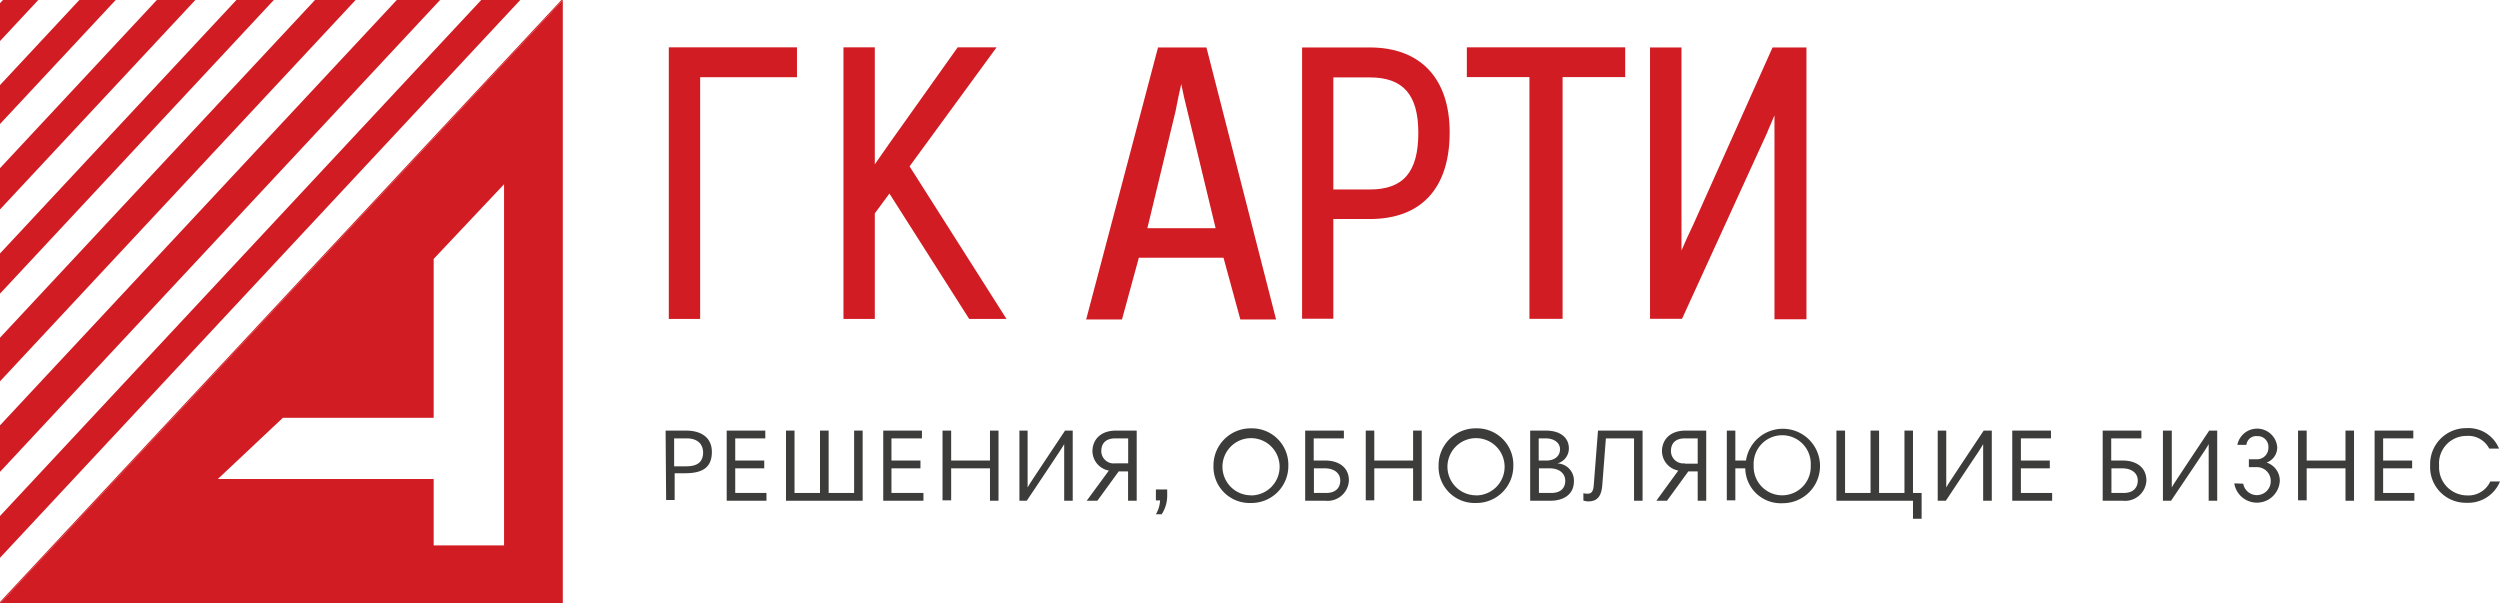 <svg id="Layer_1" data-name="Layer 1" xmlns="http://www.w3.org/2000/svg" viewBox="0 0 234.45 56.59"><defs><style>.cls-1{fill:#d21c23;}.cls-2{fill:#3c3c3b;}</style></defs><polygon class="cls-1" points="62.72 29.91 65.66 29.91 65.66 7.24 74.74 7.24 74.74 4.44 62.72 4.44 62.72 29.91"/><polygon class="cls-1" points="93.46 4.44 89.81 4.44 83.37 13.5 82.04 15.41 82.04 4.44 79.1 4.44 79.1 29.91 82.04 29.91 82.04 20.01 83.41 18.15 90.89 29.91 94.39 29.91 85.3 15.6 93.46 4.44"/><path class="cls-1" d="M123,19l-6.74,25.51h3.36l1.58-5.79h7.94l1.58,5.79h3.35L127.54,19Zm2.17,3.4c.16.79.36,1.7.58,2.55l2.65,11H122l2.65-11C124.82,24.07,125,23.16,125.19,22.37Z" transform="translate(-14.4 -14.55)"/><path class="cls-1" d="M142.86,19h-6.35V44.44h2.93V35.09h3.42c4.83,0,7.49-2.89,7.49-8.13C150.35,21.91,147.62,19,142.86,19Zm4.55,8c0,3.68-1.4,5.32-4.55,5.32h-3.42V21.81h3.42C146,21.81,147.41,23.45,147.41,27Z" transform="translate(-14.4 -14.55)"/><polygon class="cls-1" points="137.56 7.23 143.43 7.23 143.43 29.9 146.54 29.9 146.54 7.23 152.41 7.23 152.41 4.44 137.56 4.44 137.56 7.23"/><path class="cls-1" d="M180.63,19l-7.42,16.58c-.38.78-.78,1.67-1.12,2.46,0-1.1,0-2.28,0-3V19h-2.95V44.45h3L180.12,27l.18-.44c.16-.35.33-.78.51-1.19l0,19.12h3V19Z" transform="translate(-14.4 -14.55)"/><path class="cls-2" d="M76.82,54.93h1.92c1.41,0,2.42.64,2.42,2s-.75,2-2.49,2h-1v2.51h-.8Zm2,.73H77.62v2.62h1.16c1.22,0,1.56-.59,1.56-1.3S79.88,55.66,78.81,55.66Z" transform="translate(-14.4 -14.55)"/><path class="cls-2" d="M86.17,55.66H83.35v2.08h2.72v.73H83.35v2.31h2.93v.73H82.55V54.93h3.62Z" transform="translate(-14.4 -14.55)"/><path class="cls-2" d="M88.11,54.93h.8v5.85H91.3V54.93h.81v5.85H94.5V54.93h.8v6.58H88.11Z" transform="translate(-14.4 -14.55)"/><path class="cls-2" d="M100.86,55.66H98v2.08h2.72v.73H98v2.31H101v.73H97.23V54.93h3.63Z" transform="translate(-14.4 -14.55)"/><path class="cls-2" d="M107.24,58.47H103.6v3h-.81V54.93h.81v2.81h3.64V54.93h.8v6.58h-.8Z" transform="translate(-14.4 -14.55)"/><path class="cls-2" d="M110.77,54.93v3.93c0,.34,0,1,0,1.4h0c.22-.4.64-1,1.4-2.16l2.11-3.17H115v6.58h-.8V57.57c0-.34,0-1,0-1.37h0c-.22.39-.52.82-1.4,2.15l-2.11,3.16H110V54.93Z" transform="translate(-14.4 -14.55)"/><path class="cls-2" d="M118.39,58.68a1.87,1.87,0,0,1-1.54-1.82c0-.91.59-1.93,2.24-1.93H121v6.58h-.81V58.76h-.88l-2,2.75h-1ZM119,58h1.2V55.66H119c-.86,0-1.32.43-1.32,1.2A1.16,1.16,0,0,0,119,58Z" transform="translate(-14.4 -14.55)"/><path class="cls-2" d="M122.8,60.45h1.06V61a3.15,3.15,0,0,1-.52,1.78h-.54a2.8,2.8,0,0,0,.39-1.3h-.39Z" transform="translate(-14.4 -14.55)"/><path class="cls-2" d="M131.72,54.72a3.41,3.41,0,0,1,3.5,3.5,3.46,3.46,0,0,1-3.5,3.5,3.39,3.39,0,0,1-3.52-3.5A3.48,3.48,0,0,1,131.72,54.72Zm0,6.29a2.68,2.68,0,0,0,2.68-2.79A2.68,2.68,0,1,0,131.71,61Z" transform="translate(-14.4 -14.55)"/><path class="cls-2" d="M140.43,54.93v.73H137.6v2.08h1.1c1.22,0,2.2.62,2.2,1.87a2,2,0,0,1-2.2,1.9h-1.9V54.93Zm-1.81,3.54h-1v2.31h1.16c.89,0,1.31-.5,1.31-1.17S139.55,58.47,138.62,58.47Z" transform="translate(-14.4 -14.55)"/><path class="cls-2" d="M146.92,58.47h-3.64v3h-.8V54.93h.8v2.81h3.64V54.93h.81v6.58h-.81Z" transform="translate(-14.4 -14.55)"/><path class="cls-2" d="M152.82,54.72a3.41,3.41,0,0,1,3.5,3.5,3.46,3.46,0,0,1-3.5,3.5,3.38,3.38,0,0,1-3.51-3.5A3.47,3.47,0,0,1,152.82,54.72Zm0,6.29a2.68,2.68,0,0,0,2.68-2.79A2.68,2.68,0,1,0,152.81,61Z" transform="translate(-14.4 -14.55)"/><path class="cls-2" d="M157.9,54.93h1.46c1.37,0,2.17.66,2.17,1.68a1.46,1.46,0,0,1-1.08,1.4v0A1.6,1.6,0,0,1,162,59.7c0,1.24-1,1.81-2.2,1.81h-1.9Zm1.46.73h-.66v2.08h.72c.8,0,1.28-.44,1.28-1.06S160.12,55.66,159.36,55.66Zm.36,2.81h-1v2.31h1.16c.89,0,1.31-.47,1.31-1.14S160.66,58.47,159.72,58.47Z" transform="translate(-14.4 -14.55)"/><path class="cls-2" d="M164.66,60.08c-.09,1.08-.53,1.49-1.31,1.49a1.41,1.41,0,0,1-.46-.08V60.8a1.51,1.51,0,0,0,.38.05c.35,0,.54-.17.59-.77l.4-5.15h4.18v6.58h-.8V55.66H165Z" transform="translate(-14.4 -14.55)"/><path class="cls-2" d="M171.79,58.68a1.87,1.87,0,0,1-1.53-1.82c0-.91.59-1.93,2.24-1.93h1.91v6.58h-.8V58.76h-.88l-2,2.75h-1Zm.62-.65h1.2V55.66h-1.2c-.85,0-1.31.43-1.31,1.2A1.16,1.16,0,0,0,172.41,58Z" transform="translate(-14.4 -14.55)"/><path class="cls-2" d="M178.07,58.47h-.93v3h-.8V54.93h.8v2.81h1a3.49,3.49,0,1,1,3.45,4A3.33,3.33,0,0,1,178.07,58.47ZM181.53,61a2.68,2.68,0,0,0,2.68-2.79,2.68,2.68,0,1,0-5.35,0A2.68,2.68,0,0,0,181.53,61Z" transform="translate(-14.4 -14.55)"/><path class="cls-2" d="M186.62,61.51V54.93h.81v5.85h2.39V54.93h.8v5.85H193V54.93h.8v5.85h.81V63.2h-.81V61.51Z" transform="translate(-14.4 -14.55)"/><path class="cls-2" d="M196.92,54.93v3.93c0,.34,0,1,0,1.4h0c.22-.4.65-1,1.4-2.16l2.11-3.17h.76v6.58h-.81V57.57c0-.34,0-1,0-1.37h0c-.21.39-.51.82-1.4,2.15l-2.1,3.16h-.76V54.93Z" transform="translate(-14.4 -14.55)"/><path class="cls-2" d="M206.74,55.66h-2.82v2.08h2.71v.73h-2.71v2.31h2.93v.73h-3.74V54.93h3.63Z" transform="translate(-14.4 -14.55)"/><path class="cls-2" d="M215.22,54.93v.73h-2.83v2.08h1.1c1.22,0,2.2.62,2.2,1.87a2,2,0,0,1-2.2,1.9h-1.9V54.93Zm-1.81,3.54h-1v2.31h1.16c.89,0,1.31-.5,1.31-1.17S214.34,58.47,213.41,58.47Z" transform="translate(-14.4 -14.55)"/><path class="cls-2" d="M218.07,54.93v3.93c0,.34,0,1,0,1.4h0c.22-.4.64-1,1.4-2.16l2.11-3.17h.75v6.58h-.8V57.57c0-.34,0-1,0-1.37h0c-.21.39-.52.82-1.4,2.15L218,61.51h-.76V54.93Z" transform="translate(-14.4 -14.55)"/><path class="cls-2" d="M224.77,59.91a1.3,1.3,0,0,0,2.58-.23A1.29,1.29,0,0,0,226,58.36h-.7v-.74H226a1.07,1.07,0,0,0,1.13-1.11,1,1,0,0,0-1.06-1.06.92.92,0,0,0-1,.82h-.85a1.89,1.89,0,0,1,3.74.24,1.52,1.52,0,0,1-1,1.42v0a1.78,1.78,0,0,1,1.24,1.72,2.15,2.15,0,0,1-4.27.23Z" transform="translate(-14.4 -14.55)"/><path class="cls-2" d="M234.36,58.47h-3.64v3h-.81V54.93h.81v2.81h3.64V54.93h.8v6.58h-.8Z" transform="translate(-14.4 -14.55)"/><path class="cls-2" d="M240.72,55.66h-2.83v2.08h2.72v.73h-2.72v2.31h2.93v.73h-3.73V54.93h3.63Z" transform="translate(-14.4 -14.55)"/><path class="cls-2" d="M248.76,56.62h-.92a2.21,2.21,0,0,0-2.13-1.19,2.57,2.57,0,0,0-2.57,2.78,2.64,2.64,0,0,0,2.62,2.8,2.25,2.25,0,0,0,2.18-1.31h.91a3.22,3.22,0,0,1-3.13,2,3.34,3.34,0,0,1-3.42-3.52,3.37,3.37,0,0,1,3.42-3.48A3.1,3.1,0,0,1,248.76,56.62Z" transform="translate(-14.4 -14.55)"/><path class="cls-1" d="M14.4,71.14H67.18V14.55ZM61.67,65.7h-6.6V59.47H34.83l6.1-5.74H55.07V38.83l6.6-7Z" transform="translate(-14.4 -14.55)"/><polygon class="cls-1" points="10.85 0 7.44 0 0 7.98 0 11.63 10.85 0"/><polygon class="cls-1" points="3.59 0 0.28 0 0 0.3 0 3.85 3.59 0"/><polygon class="cls-1" points="25.68 0 22.17 0 0 23.77 0 27.54 25.68 0"/><polygon class="cls-1" points="18.32 0 14.71 0 0 15.77 0 19.64 18.32 0"/><polygon class="cls-1" points="45.13 0 0 48.39 0 52.31 48.79 0 45.13 0"/><polygon class="cls-1" points="52.65 0 0 56.45 0 56.59 52.78 0 52.65 0"/><polygon class="cls-1" points="41.27 0 37.21 0 0 39.89 0 44.25 41.27 0"/><polygon class="cls-1" points="33.35 0 29.54 0 0 31.67 0 35.76 33.35 0"/></svg>